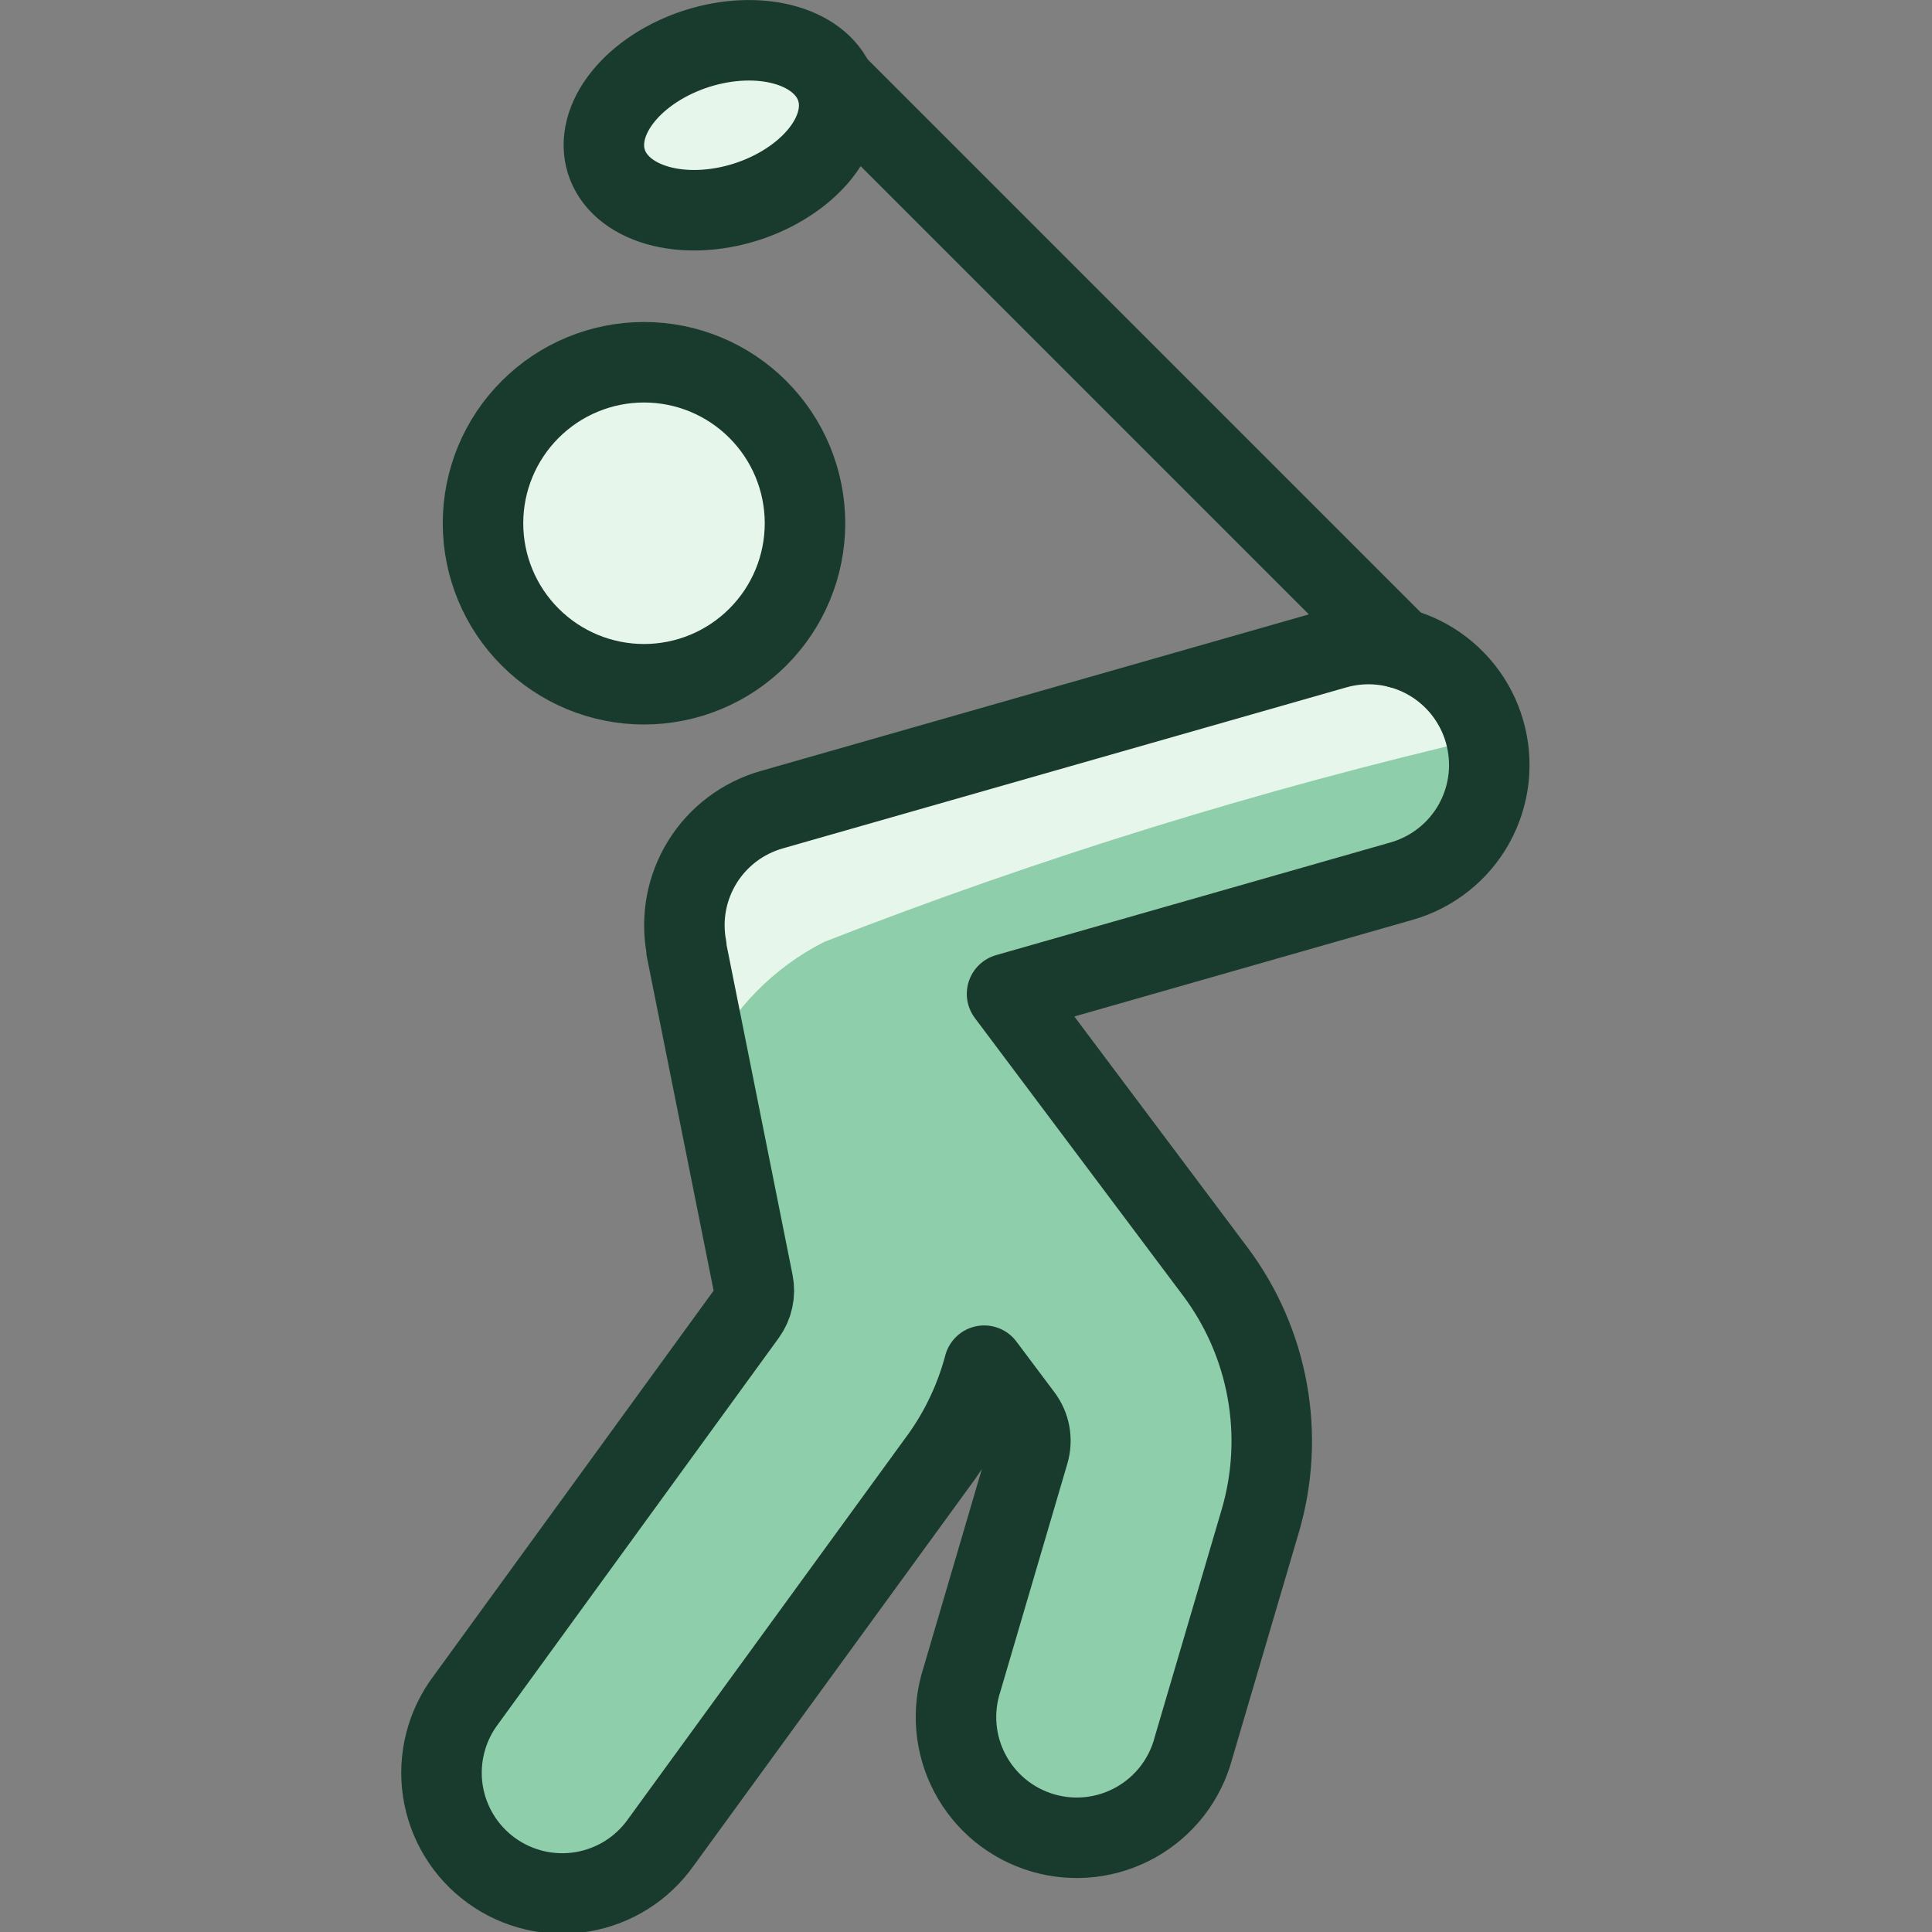 <svg width="48" height="48" viewBox="0 0 48 48" fill="none" xmlns="http://www.w3.org/2000/svg">
<rect x="0" y="0" width="48" height="48" fill="#808080" stroke="none"/>
<g clip-path="url(#clip0_10_330)">
<path d="M36.884 18.176C36.665 17.411 36.152 16.765 35.456 16.378C34.761 15.992 33.941 15.898 33.176 16.116L19.176 20.116C18.459 20.319 17.844 20.782 17.452 21.414C17.059 22.047 16.917 22.804 17.054 23.536V23.588L18.71 31.868C18.737 32.004 18.736 32.144 18.706 32.279C18.677 32.414 18.619 32.542 18.538 32.654L11.574 42.236C11.334 42.554 11.16 42.917 11.062 43.303C10.963 43.689 10.943 44.091 11.001 44.485C11.06 44.879 11.197 45.258 11.403 45.598C11.61 45.939 11.882 46.235 12.204 46.469C12.527 46.704 12.892 46.871 13.28 46.963C13.668 47.054 14.07 47.068 14.463 47.002C14.856 46.936 15.232 46.793 15.569 46.581C15.906 46.368 16.197 46.09 16.426 45.764L23.4 36.182C23.882 35.5 24.238 34.737 24.452 33.93L25.4 35.194C25.493 35.319 25.556 35.464 25.584 35.617C25.611 35.771 25.603 35.928 25.56 36.078L23.898 41.732C23.774 42.114 23.728 42.516 23.762 42.916C23.796 43.315 23.91 43.704 24.098 44.059C24.285 44.413 24.541 44.727 24.851 44.981C25.162 45.235 25.52 45.424 25.905 45.537C26.29 45.651 26.693 45.685 27.092 45.64C27.49 45.594 27.875 45.469 28.225 45.272C28.574 45.075 28.881 44.81 29.126 44.493C29.371 44.175 29.55 43.812 29.652 43.424L31.316 37.77C31.62 36.725 31.678 35.624 31.484 34.554C31.291 33.483 30.851 32.472 30.2 31.6L25.02 24.692L34.82 21.892C35.2 21.784 35.555 21.602 35.864 21.357C36.174 21.112 36.432 20.808 36.624 20.463C36.815 20.117 36.937 19.738 36.982 19.345C37.026 18.953 36.993 18.555 36.884 18.176Z" fill="#8ECEAA"/>
<path d="M17.058 23.588L17.6 26.33C18.213 25.064 19.225 24.035 20.48 23.4C25.831 21.312 31.325 19.613 36.92 18.314C36.91 18.267 36.898 18.22 36.884 18.174C36.665 17.409 36.152 16.763 35.456 16.376C34.761 15.99 33.941 15.896 33.176 16.114L19.176 20.114C18.459 20.316 17.844 20.78 17.452 21.412C17.059 22.045 16.917 22.802 17.054 23.534C17.058 23.556 17.054 23.568 17.058 23.588Z" fill="#E6F6EB"/>
<path d="M36.884 18.176C36.665 17.411 36.152 16.765 35.456 16.378C34.761 15.992 33.941 15.898 33.176 16.116L19.176 20.116C18.459 20.319 17.844 20.782 17.452 21.414C17.059 22.047 16.917 22.804 17.054 23.536V23.588L18.71 31.868C18.737 32.004 18.736 32.144 18.706 32.279C18.677 32.414 18.619 32.542 18.538 32.654L11.574 42.236C11.334 42.554 11.16 42.917 11.062 43.303C10.963 43.689 10.943 44.091 11.001 44.485C11.06 44.879 11.197 45.258 11.403 45.598C11.61 45.939 11.882 46.235 12.204 46.469C12.527 46.704 12.892 46.871 13.28 46.963C13.668 47.054 14.07 47.068 14.463 47.002C14.856 46.936 15.232 46.793 15.569 46.581C15.906 46.368 16.197 46.09 16.426 45.764L23.4 36.182C23.882 35.5 24.238 34.737 24.452 33.93L25.4 35.194C25.493 35.319 25.556 35.464 25.584 35.617C25.611 35.771 25.603 35.928 25.56 36.078L23.898 41.732C23.774 42.114 23.728 42.516 23.762 42.916C23.796 43.315 23.91 43.704 24.098 44.059C24.285 44.413 24.541 44.727 24.851 44.981C25.162 45.235 25.52 45.424 25.905 45.537C26.29 45.651 26.693 45.685 27.092 45.64C27.49 45.594 27.875 45.469 28.225 45.272C28.574 45.075 28.881 44.81 29.126 44.493C29.371 44.175 29.55 43.812 29.652 43.424L31.316 37.77C31.62 36.725 31.678 35.624 31.484 34.554C31.291 33.483 30.851 32.472 30.2 31.6L25.02 24.692L34.82 21.892C35.2 21.784 35.555 21.602 35.864 21.357C36.174 21.112 36.432 20.808 36.624 20.463C36.815 20.117 36.937 19.738 36.982 19.345C37.026 18.953 36.993 18.555 36.884 18.176Z" stroke="#193B2D" stroke-width="2" stroke-linecap="round" stroke-linejoin="round"/>
<path d="M34.768 16.1L20.828 2.16" stroke="#193B2D" stroke-width="2" stroke-linecap="round" stroke-linejoin="round"/>
<path d="M12 13C12 14.061 12.421 15.078 13.172 15.828C13.922 16.579 14.939 17 16 17C17.061 17 18.078 16.579 18.828 15.828C19.579 15.078 20 14.061 20 13C20 11.939 19.579 10.922 18.828 10.172C18.078 9.421 17.061 9 16 9C14.939 9 13.922 9.421 13.172 10.172C12.421 10.922 12 11.939 12 13Z" fill="#E6F6EB" stroke="#193B2D" stroke-width="2" stroke-linecap="round" stroke-linejoin="round"/>
<path d="M15.066 4.018C15.226 4.524 15.681 4.913 16.331 5.101C16.98 5.289 17.771 5.259 18.53 5.019C19.288 4.778 19.952 4.347 20.375 3.82C20.799 3.292 20.946 2.712 20.786 2.206C20.626 1.7 20.171 1.311 19.521 1.123C18.872 0.935 18.081 0.965 17.322 1.205C16.564 1.446 15.9 1.877 15.477 2.404C15.053 2.932 14.906 3.512 15.066 4.018Z" fill="#E6F6EB" stroke="#193B2D" stroke-width="2" stroke-linecap="round" stroke-linejoin="round"/>
</g>
<defs>
<clipPath id="clip0_10_330">
<rect width="48" height="48" fill="white"/>
</clipPath>
</defs>
</svg>
